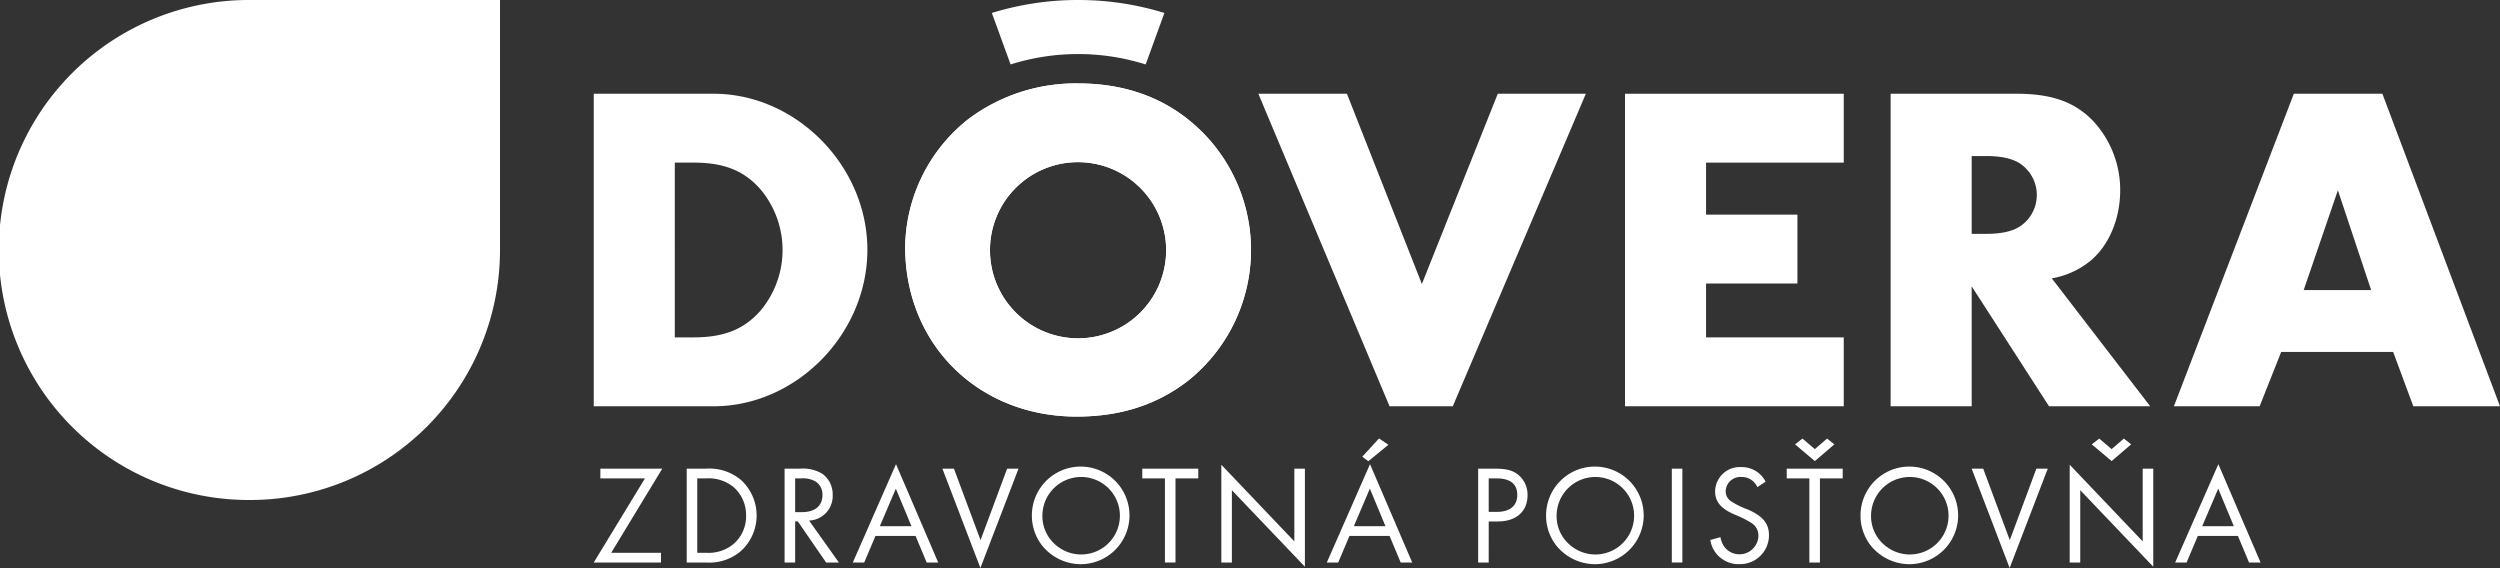 <svg id="Vrstva_1" data-name="Vrstva 1" xmlns="http://www.w3.org/2000/svg" viewBox="0 0 425.197 96.602">
  <rect x="0" y="0" width="425.197" height="96.602" fill="#333333" stroke="none"/>
  <defs>
    <style>
      .cls-1 {
        fill: #fff;
      }
    </style>
  </defs>
  <title>Dovera - biela</title>
  <g>
    <path class="cls-1" d="M259.38,348.659a42.52,42.52,0,1,1,0-85.039H301.9v42.519a42.521,42.521,0,0,1-42.52,42.52" transform="translate(-216.86 -263.62)"/>
    <polygon class="cls-1" points="69.095 34.547 50.493 34.547 50.493 15.945 34.548 15.945 34.548 34.547 15.945 34.547 15.945 50.493 34.548 50.493 34.548 69.094 50.493 69.094 50.493 50.493 69.095 50.493 69.095 34.547"/>
    <path class="cls-1" d="M317.845,279.565h20.4c14.025,0,26.138,12.273,26.138,26.536,0,14.343-12.113,26.616-26.138,26.616h-20.4ZM334.818,321c5.179,0,8.527-1.354,11.316-4.462a16.052,16.052,0,0,0,0-20.8c-2.789-3.108-6.137-4.462-11.316-4.462h-3.189V321Z" transform="translate(-216.86 -263.62)"/>
    <path class="cls-1" d="M422.679,287.533a28.432,28.432,0,0,1-3.825,40.881c-5.259,4.064-11.475,6.056-18.886,6.056-16.733,0-29.165-12.271-29.165-28.848a28.116,28.116,0,0,1,10.757-21.754,30.389,30.389,0,0,1,18.648-6.057c9.244,0,16.814,3.268,22.471,9.722m-37.454,18.408A14.982,14.982,0,1,0,400.208,291.2a14.95,14.95,0,0,0-14.983,14.741" transform="translate(-216.86 -263.62)"/>
    <path class="cls-1" d="M422.7,287.533a28.432,28.432,0,0,1-3.825,40.881c-5.259,4.064-11.475,6.056-18.886,6.056-16.733,0-29.165-12.271-29.165-28.848a28.117,28.117,0,0,1,10.757-21.754,30.39,30.39,0,0,1,18.648-6.057c9.244,0,16.814,3.268,22.471,9.722m-37.454,18.408A14.982,14.982,0,1,0,400.227,291.2a14.95,14.95,0,0,0-14.983,14.741" transform="translate(-216.86 -263.62)"/>
    <polygon class="cls-1" points="241.831 48.299 254.741 15.945 269.721 15.945 247.09 69.097 236.331 69.097 214.019 15.945 229.082 15.945 241.831 48.299"/>
    <polygon class="cls-1" points="290.163 27.659 290.163 36.505 305.703 36.505 305.703 48.219 290.163 48.219 290.163 57.382 313.582 57.382 313.582 69.097 276.379 69.097 276.379 15.945 313.583 15.945 313.583 27.659 290.163 27.659"/>
    <path class="cls-1" d="M582.562,332.717H565.352l-13.151-20.4v20.4H538.416V279.565H559.85c6.059,0,9.962,1.435,13.069,4.7a17.219,17.219,0,0,1,4.541,11.716c0,4.86-1.909,9.4-5.1,12.033a14.23,14.23,0,0,1-6.535,2.948Zm-27.811-29.325c2.628,0,4.622-.478,5.9-1.435a6.418,6.418,0,0,0,0-10.359c-1.275-.957-3.269-1.435-5.9-1.435H552.2v13.229Z" transform="translate(-216.86 -263.62)"/>
    <path class="cls-1" d="M604.842,323.473l-3.665,9.244H586.593l20.4-53.152h15.06l20,53.152H627.312l-3.427-9.244Zm9.643-27.492-5.816,16.973H620.14Z" transform="translate(-216.86 -263.62)"/>
    <path class="cls-1" d="M400.227,263.62a49.5,49.5,0,0,1,14.673,2.206l-3.186,8.755a38.2,38.2,0,0,0-22.974,0l-3.186-8.755a49.494,49.494,0,0,1,14.673-2.206" transform="translate(-216.86 -263.62)"/>
    <polygon class="cls-1" points="112.42 94.019 112.42 95.669 100.984 95.669 109.693 81.363 102.109 81.363 102.109 79.711 112.635 79.711 103.951 94.019 112.42 94.019"/>
    <path class="cls-1" d="M333.656,343.331h3.278a8.377,8.377,0,0,1,5.862,1.843,8.173,8.173,0,0,1-.048,12.273,8.275,8.275,0,0,1-5.838,1.842h-3.254Zm3.35,14.308a6.64,6.64,0,0,0,4.57-1.46,6.2,6.2,0,0,0,2.177-4.856,6.313,6.313,0,0,0-2.153-4.881,6.713,6.713,0,0,0-4.594-1.459h-1.555v12.656Z" transform="translate(-216.86 -263.62)"/>
    <path class="cls-1" d="M359.54,359.289h-2.177l-4.809-6.985H352.1v6.985H350.3V343.331h2.584a6.428,6.428,0,0,1,3.828.862,4.313,4.313,0,0,1,1.771,3.612,4.177,4.177,0,0,1-4.02,4.353Zm-6.316-8.564c2.249,0,3.517-1.052,3.517-2.919a2.63,2.63,0,0,0-1.172-2.3,4.369,4.369,0,0,0-2.417-.526H352.1v5.742Z" transform="translate(-216.86 -263.62)"/>
    <path class="cls-1" d="M365.758,354.768l-1.914,4.521h-1.938l7.345-16.724,7.177,16.724h-1.961l-1.891-4.521Zm3.469-8.039-2.727,6.389h5.382Z" transform="translate(-216.86 -263.62)"/>
    <polygon class="cls-1" points="166.769 91.866 171.29 79.711 173.228 79.711 166.745 96.602 160.285 79.711 162.247 79.711 166.769 91.866"/>
    <path class="cls-1" d="M408.965,351.322a8.313,8.313,0,0,1-8.373,8.255,8.5,8.5,0,0,1-6.364-3.016,8.23,8.23,0,0,1-1.867-5.335,8.3,8.3,0,0,1,16.6.1m-14.809-.1a6.411,6.411,0,0,0,2.2,5.024,6.59,6.59,0,1,0-2.2-5.024" transform="translate(-216.86 -263.62)"/>
    <polygon class="cls-1" points="199.926 95.669 198.131 95.669 198.131 81.364 194.279 81.364 194.279 79.711 203.802 79.711 203.802 81.364 199.926 81.364 199.926 95.669"/>
    <polygon class="cls-1" points="207.723 79.042 220.141 92.082 220.141 79.712 221.935 79.712 221.935 96.387 209.517 83.373 209.517 95.669 207.723 95.669 207.723 79.042"/>
    <path class="cls-1" d="M446.375,354.768l-1.913,4.521h-1.938l7.345-16.724,7.177,16.724h-1.961l-1.89-4.521Zm3.471-8.039-2.728,6.389H452.5Zm-.265-4.665-1.028-.766,2.847-3.11,1.6,1.077Z" transform="translate(-216.86 -263.62)"/>
    <path class="cls-1" d="M470.057,359.289h-1.794V343.331h2.9c1.961,0,3.086.312,4.019,1.125a4.394,4.394,0,0,1,1.483,3.35c0,2.8-1.914,4.5-5.048,4.5h-1.556Zm1.437-8.612c2.177,0,3.421-1.053,3.421-2.871,0-1.891-1.2-2.823-3.541-2.823h-1.316v5.694Z" transform="translate(-216.86 -263.62)"/>
    <path class="cls-1" d="M496.419,351.322a8.313,8.313,0,0,1-8.373,8.255,8.5,8.5,0,0,1-6.364-3.016,8.23,8.23,0,0,1-1.866-5.335,8.3,8.3,0,0,1,16.6.1m-14.808-.1a6.411,6.411,0,0,0,2.2,5.024,6.59,6.59,0,1,0-2.2-5.024" transform="translate(-216.86 -263.62)"/>
    <rect class="cls-1" x="284.341" y="79.711" width="1.794" height="15.958"/>
    <path class="cls-1" d="M515.745,346.466a2.891,2.891,0,0,0-2.752-1.723,2.5,2.5,0,0,0-2.631,2.465,2.023,2.023,0,0,0,1,1.722,13.851,13.851,0,0,0,2.751,1.34c2.584,1.124,3.613,2.393,3.613,4.4a4.92,4.92,0,0,1-5.072,4.9,4.837,4.837,0,0,1-4.905-4.114l1.724-.478a4.024,4.024,0,0,0,.646,1.627,3.231,3.231,0,0,0,5.813-1.843,2.524,2.524,0,0,0-1.316-2.273,17.147,17.147,0,0,0-2.823-1.388c-2.3-1.028-3.228-2.178-3.228-3.925a4.2,4.2,0,0,1,4.473-4.113,4.522,4.522,0,0,1,4.116,2.487Z" transform="translate(-216.86 -263.62)"/>
    <path class="cls-1" d="M526.39,359.289h-1.795V344.982h-3.851v-1.65h9.521v1.65H526.39Zm-.862-17.249-3.373-2.848,1.269-.98,2.1,1.795,2.081-1.795,1.244.98Z" transform="translate(-216.86 -263.62)"/>
    <path class="cls-1" d="M549.9,351.322a8.313,8.313,0,0,1-8.374,8.255,8.5,8.5,0,0,1-6.363-3.016,8.23,8.23,0,0,1-1.866-5.335,8.3,8.3,0,0,1,16.6.1m-14.809-.1a6.407,6.407,0,0,0,2.2,5.024,6.59,6.59,0,1,0-2.2-5.024" transform="translate(-216.86 -263.62)"/>
    <polygon class="cls-1" points="341.823 91.866 346.344 79.711 348.282 79.711 341.799 96.602 335.339 79.711 337.301 79.711 341.823 91.866"/>
    <path class="cls-1" d="M568.872,342.662,581.289,355.7V343.332h1.795v16.675l-12.418-13.016v12.3h-1.794Zm7.13-.622-3.373-2.848,1.268-.98L576,340.007l2.082-1.795,1.243.98Z" transform="translate(-216.86 -263.62)"/>
    <path class="cls-1" d="M590.663,354.768l-1.913,4.521h-1.938l7.345-16.724,7.177,16.724h-1.962l-1.89-4.521Zm3.47-8.039-2.727,6.389h5.383Z" transform="translate(-216.86 -263.62)"/>
  </g>
</svg>
